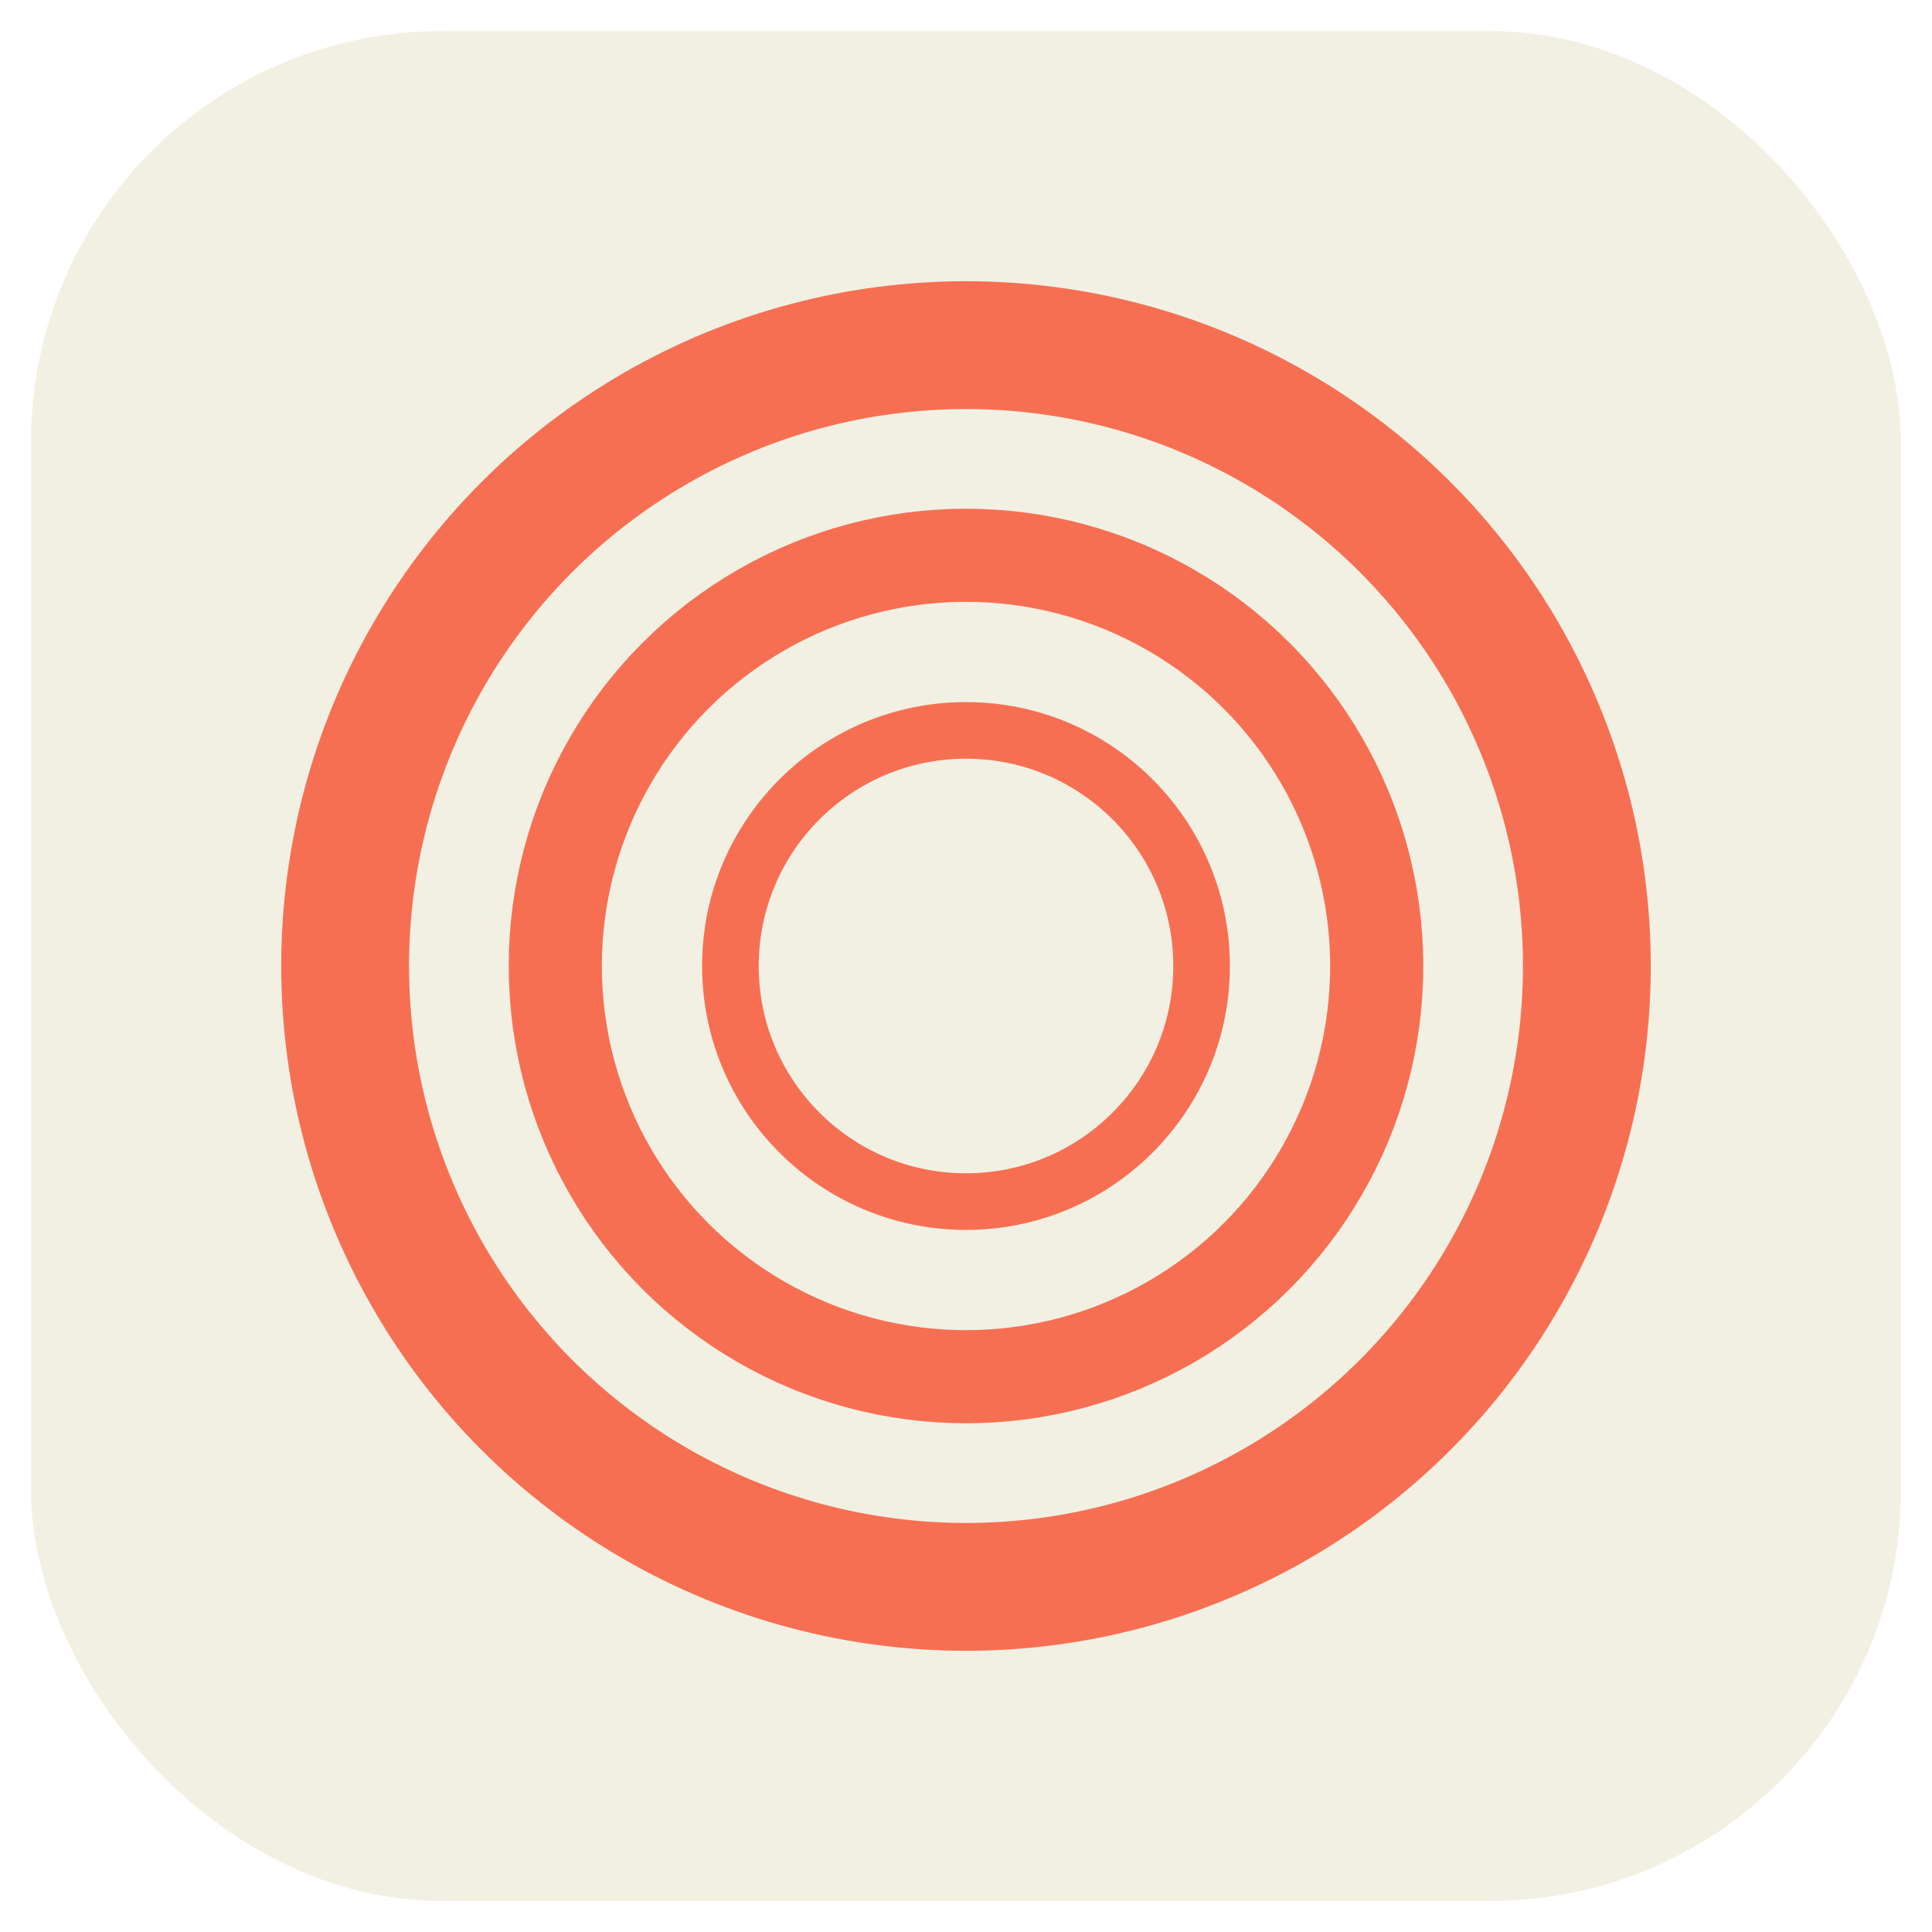 <svg width="1058" height="1058" viewBox="0 0 1058 1058" fill="none" xmlns="http://www.w3.org/2000/svg">
<g filter="url(#filter0_d_9_26)">
<rect x="17" y="3" width="1024" height="1024" rx="225" fill="#F2F0E3"/>
<circle cx="529" cy="515" r="340" stroke="#F76F53" stroke-width="70"/>
<circle cx="529" cy="515" r="224.915" stroke="#F76F53" stroke-width="51"/>
<circle cx="529" cy="515" r="129.018" stroke="#F76F53" stroke-width="31"/>
</g>
<defs>
<filter id="filter0_d_9_26" x="0.6" y="0.6" width="1056.8" height="1056.8" filterUnits="userSpaceOnUse" color-interpolation-filters="sRGB">
<feFlood flood-opacity="0" result="BackgroundImageFix"/>
<feColorMatrix in="SourceAlpha" type="matrix" values="0 0 0 0 0 0 0 0 0 0 0 0 0 0 0 0 0 0 127 0" result="hardAlpha"/>
<feOffset dy="14"/>
<feGaussianBlur stdDeviation="8.2"/>
<feComposite in2="hardAlpha" operator="out"/>
<feColorMatrix type="matrix" values="0 0 0 0 0 0 0 0 0 0 0 0 0 0 0 0 0 0 0.25 0"/>
<feBlend mode="normal" in2="BackgroundImageFix" result="effect1_dropShadow_9_26"/>
<feBlend mode="normal" in="SourceGraphic" in2="effect1_dropShadow_9_26" result="shape"/>
</filter>
</defs>
</svg>
